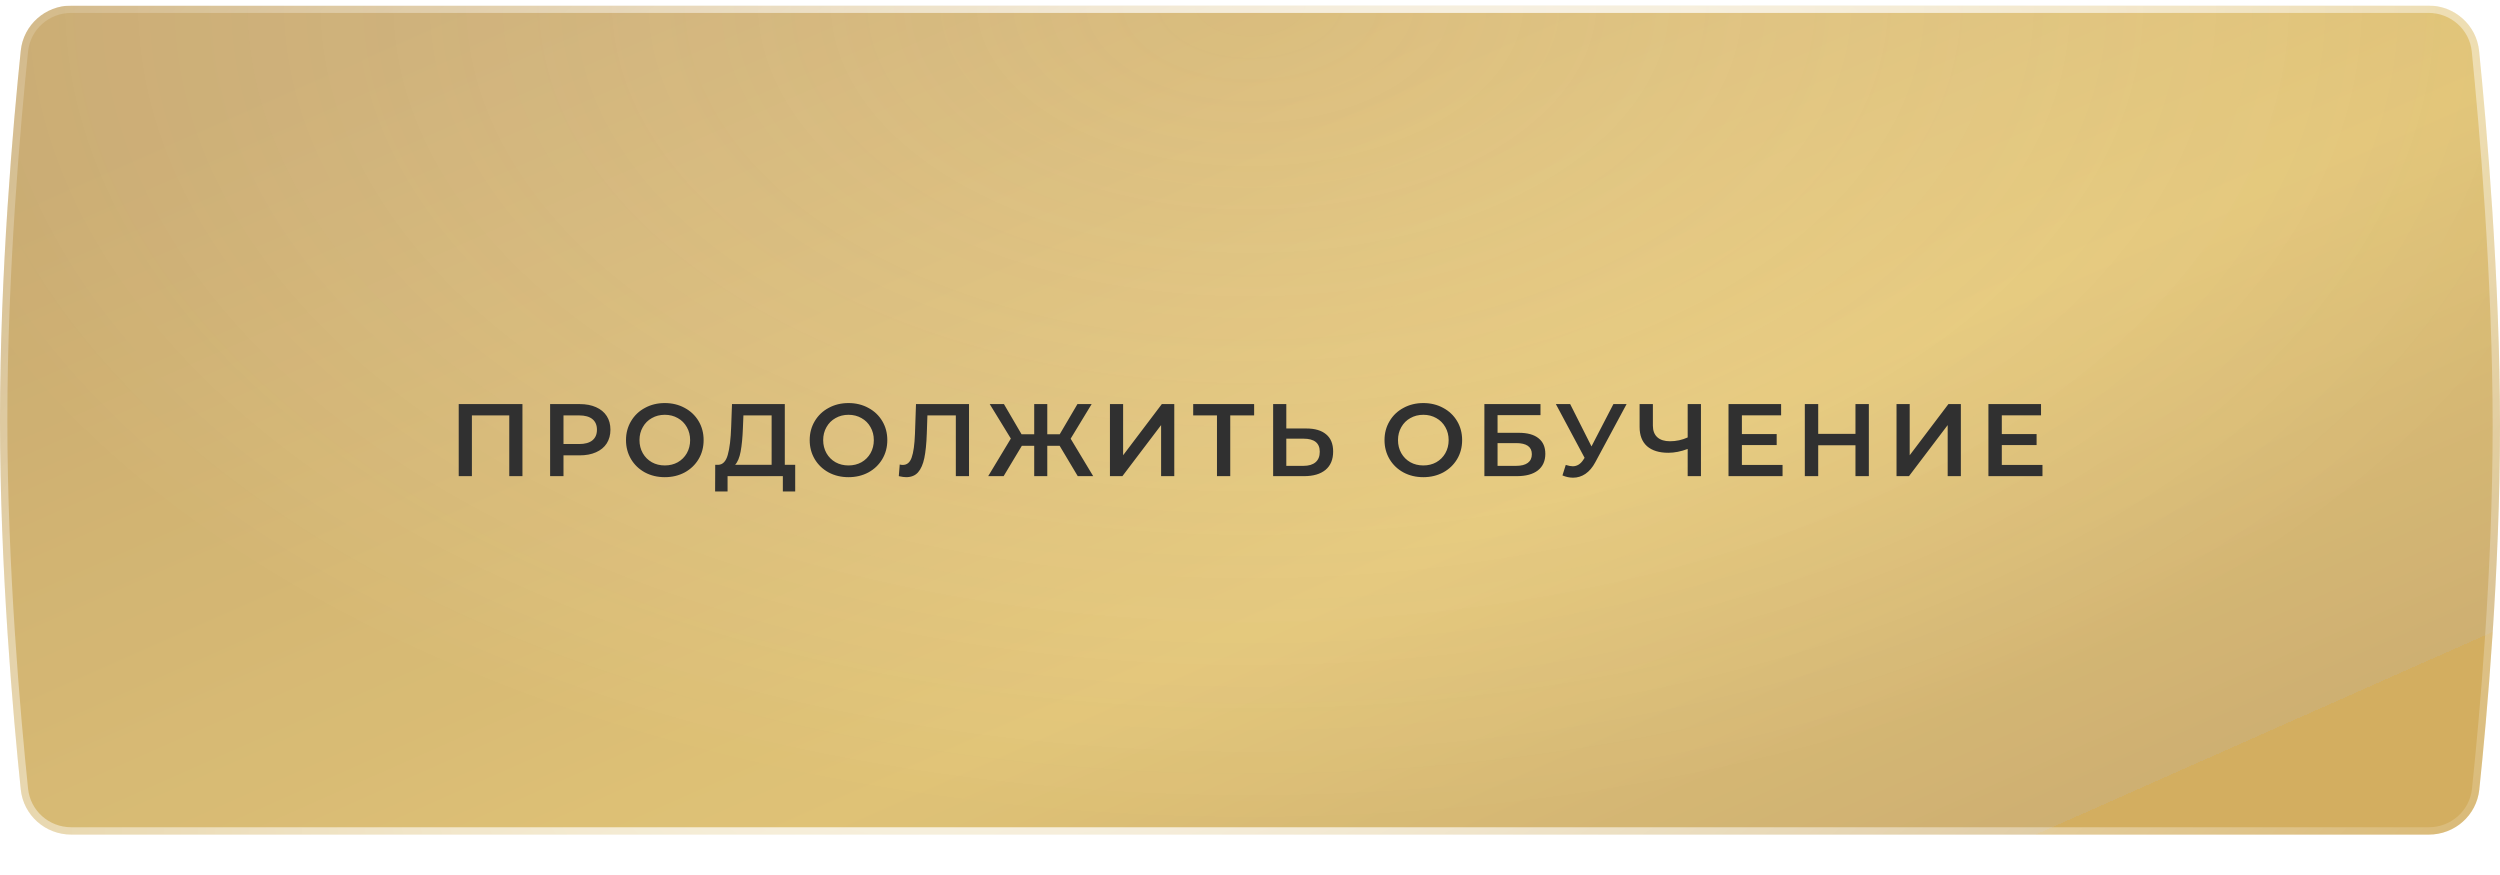 <?xml version="1.0" encoding="UTF-8"?> <svg xmlns="http://www.w3.org/2000/svg" width="340" height="119" viewBox="0 0 340 119" fill="none"><g clip-path="url(#clip0_713_323)"><g filter="url(#filter0_i_713_323)"><path fill-rule="evenodd" clip-rule="evenodd" d="M2.822 6.897C3.187 3.385 6.158 0.756 9.69 0.756L330.278 0.756C333.824 0.756 336.802 3.403 337.158 6.93C338.175 17.014 340 37.906 340 57.948C340 77.809 338.207 97.671 337.185 107.379C336.816 110.887 333.848 113.506 330.321 113.506H9.69C6.158 113.506 3.187 110.877 2.822 107.364C1.802 97.541 0 77.336 0 57.131C0 36.926 1.802 16.721 2.822 6.897Z" fill="url(#paint0_linear_713_323)"></path><path fill-rule="evenodd" clip-rule="evenodd" d="M2.822 6.897C3.187 3.385 6.158 0.756 9.69 0.756L330.278 0.756C333.824 0.756 336.802 3.403 337.158 6.93C338.175 17.014 340 37.906 340 57.948C340 77.809 338.207 97.671 337.185 107.379C336.816 110.887 333.848 113.506 330.321 113.506H9.69C6.158 113.506 3.187 110.877 2.822 107.364C1.802 97.541 0 77.336 0 57.131C0 36.926 1.802 16.721 2.822 6.897Z" fill="url(#paint1_radial_713_323)" fill-opacity="0.15"></path></g><path fill-rule="evenodd" clip-rule="evenodd" d="M2.822 6.897C3.187 3.385 6.158 0.756 9.69 0.756L330.278 0.756C333.824 0.756 336.802 3.403 337.158 6.93C338.175 17.014 340 37.906 340 57.948C340 77.809 338.207 97.671 337.185 107.379C336.816 110.887 333.848 113.506 330.321 113.506H9.69C6.158 113.506 3.187 110.877 2.822 107.364C1.802 97.541 0 77.336 0 57.131C0 36.926 1.802 16.721 2.822 6.897Z" stroke="url(#paint2_radial_713_323)" stroke-width="2"></path><path d="M71.052 54.956V64.756H69.26V56.496H64.178V64.756H62.386V54.956H71.052ZM78.847 54.956C79.697 54.956 80.434 55.096 81.059 55.376C81.694 55.656 82.179 56.057 82.515 56.58C82.851 57.102 83.019 57.723 83.019 58.442C83.019 59.151 82.851 59.772 82.515 60.304C82.179 60.827 81.694 61.228 81.059 61.508C80.434 61.788 79.697 61.928 78.847 61.928H76.635V64.756H74.815V54.956H78.847ZM78.763 60.388C79.557 60.388 80.159 60.22 80.569 59.884C80.98 59.548 81.185 59.067 81.185 58.442C81.185 57.816 80.98 57.336 80.569 57C80.159 56.664 79.557 56.496 78.763 56.496H76.635V60.388H78.763ZM90.414 64.896C89.415 64.896 88.514 64.681 87.712 64.252C86.909 63.813 86.279 63.211 85.822 62.446C85.365 61.671 85.136 60.808 85.136 59.856C85.136 58.904 85.365 58.045 85.822 57.28C86.279 56.505 86.909 55.903 87.712 55.474C88.514 55.035 89.415 54.816 90.414 54.816C91.412 54.816 92.313 55.035 93.116 55.474C93.918 55.903 94.549 56.501 95.006 57.266C95.463 58.031 95.692 58.895 95.692 59.856C95.692 60.817 95.463 61.681 95.006 62.446C94.549 63.211 93.918 63.813 93.116 64.252C92.313 64.681 91.412 64.896 90.414 64.896ZM90.414 63.3C91.067 63.3 91.655 63.155 92.178 62.866C92.701 62.567 93.111 62.157 93.41 61.634C93.709 61.102 93.858 60.509 93.858 59.856C93.858 59.203 93.709 58.614 93.41 58.092C93.111 57.56 92.701 57.149 92.178 56.86C91.655 56.561 91.067 56.412 90.414 56.412C89.76 56.412 89.172 56.561 88.65 56.86C88.127 57.149 87.716 57.56 87.418 58.092C87.119 58.614 86.97 59.203 86.97 59.856C86.97 60.509 87.119 61.102 87.418 61.634C87.716 62.157 88.127 62.567 88.65 62.866C89.172 63.155 89.76 63.3 90.414 63.3ZM108.147 63.216V66.842H106.467V64.756H98.949V66.842H97.255L97.269 63.216H97.689C98.305 63.188 98.734 62.735 98.977 61.858C99.229 60.971 99.383 59.706 99.439 58.064L99.551 54.956H106.733V63.216H108.147ZM101.035 58.232C100.988 59.501 100.885 60.56 100.727 61.41C100.568 62.25 100.316 62.852 99.971 63.216H104.941V56.496H101.105L101.035 58.232ZM115.396 64.896C114.398 64.896 113.497 64.681 112.694 64.252C111.892 63.813 111.262 63.211 110.804 62.446C110.347 61.671 110.118 60.808 110.118 59.856C110.118 58.904 110.347 58.045 110.804 57.28C111.262 56.505 111.892 55.903 112.694 55.474C113.497 55.035 114.398 54.816 115.396 54.816C116.395 54.816 117.296 55.035 118.098 55.474C118.901 55.903 119.531 56.501 119.988 57.266C120.446 58.031 120.674 58.895 120.674 59.856C120.674 60.817 120.446 61.681 119.988 62.446C119.531 63.211 118.901 63.813 118.098 64.252C117.296 64.681 116.395 64.896 115.396 64.896ZM115.396 63.3C116.05 63.3 116.638 63.155 117.16 62.866C117.683 62.567 118.094 62.157 118.392 61.634C118.691 61.102 118.84 60.509 118.84 59.856C118.84 59.203 118.691 58.614 118.392 58.092C118.094 57.56 117.683 57.149 117.16 56.86C116.638 56.561 116.05 56.412 115.396 56.412C114.743 56.412 114.155 56.561 113.632 56.86C113.11 57.149 112.699 57.56 112.4 58.092C112.102 58.614 111.952 59.203 111.952 59.856C111.952 60.509 112.102 61.102 112.4 61.634C112.699 62.157 113.11 62.567 113.632 62.866C114.155 63.155 114.743 63.3 115.396 63.3ZM131.785 54.956V64.756H129.993V56.496H126.129L126.045 58.946C125.998 60.318 125.886 61.433 125.709 62.292C125.532 63.141 125.247 63.79 124.855 64.238C124.463 64.677 123.922 64.896 123.231 64.896C122.988 64.896 122.657 64.849 122.237 64.756L122.363 63.174C122.484 63.211 122.624 63.23 122.783 63.23C123.352 63.23 123.754 62.894 123.987 62.222C124.23 61.541 124.379 60.472 124.435 59.016L124.575 54.956H131.785ZM144.11 60.626H142.43V64.756H140.652V60.626H138.972L136.494 64.756H134.394L137.474 59.646L134.604 54.956H136.536L138.93 59.058H140.652V54.956H142.43V59.058H144.124L146.532 54.956H148.464L145.608 59.66L148.674 64.756H146.574L144.11 60.626ZM150.952 54.956H152.744V61.914L158.008 54.956H159.702V64.756H157.91V57.812L152.646 64.756H150.952V54.956ZM170.562 56.496H167.314V64.756H165.508V56.496H162.274V54.956H170.562V56.496ZM177.654 58.274C178.83 58.274 179.73 58.54 180.356 59.072C180.99 59.594 181.308 60.374 181.308 61.41C181.308 62.492 180.962 63.323 180.272 63.902C179.581 64.471 178.61 64.756 177.36 64.756H173.146V54.956H174.938V58.274H177.654ZM177.276 63.356C177.985 63.356 178.531 63.193 178.914 62.866C179.296 62.539 179.488 62.063 179.488 61.438C179.488 60.252 178.75 59.66 177.276 59.66H174.938V63.356H177.276ZM193.572 64.896C192.573 64.896 191.673 64.681 190.87 64.252C190.067 63.813 189.437 63.211 188.98 62.446C188.523 61.671 188.294 60.808 188.294 59.856C188.294 58.904 188.523 58.045 188.98 57.28C189.437 56.505 190.067 55.903 190.87 55.474C191.673 55.035 192.573 54.816 193.572 54.816C194.571 54.816 195.471 55.035 196.274 55.474C197.077 55.903 197.707 56.501 198.164 57.266C198.621 58.031 198.85 58.895 198.85 59.856C198.85 60.817 198.621 61.681 198.164 62.446C197.707 63.211 197.077 63.813 196.274 64.252C195.471 64.681 194.571 64.896 193.572 64.896ZM193.572 63.3C194.225 63.3 194.813 63.155 195.336 62.866C195.859 62.567 196.269 62.157 196.568 61.634C196.867 61.102 197.016 60.509 197.016 59.856C197.016 59.203 196.867 58.614 196.568 58.092C196.269 57.56 195.859 57.149 195.336 56.86C194.813 56.561 194.225 56.412 193.572 56.412C192.919 56.412 192.331 56.561 191.808 56.86C191.285 57.149 190.875 57.56 190.576 58.092C190.277 58.614 190.128 59.203 190.128 59.856C190.128 60.509 190.277 61.102 190.576 61.634C190.875 62.157 191.285 62.567 191.808 62.866C192.331 63.155 192.919 63.3 193.572 63.3ZM201.876 54.956H209.506V56.454H203.668V58.862H206.566C207.742 58.862 208.634 59.109 209.24 59.604C209.856 60.089 210.164 60.794 210.164 61.718C210.164 62.688 209.828 63.44 209.156 63.972C208.484 64.495 207.528 64.756 206.286 64.756H201.876V54.956ZM206.188 63.356C206.888 63.356 207.42 63.221 207.784 62.95C208.148 62.679 208.33 62.287 208.33 61.774C208.33 60.766 207.616 60.262 206.188 60.262H203.668V63.356H206.188ZM221.216 54.956L216.96 62.866C216.586 63.566 216.138 64.093 215.616 64.448C215.102 64.793 214.542 64.966 213.936 64.966C213.45 64.966 212.97 64.863 212.494 64.658L212.942 63.23C213.324 63.351 213.642 63.412 213.894 63.412C214.482 63.412 214.967 63.108 215.35 62.502L215.504 62.264L211.598 54.956H213.544L216.442 60.71L219.424 54.956H221.216ZM231.33 54.956V64.756H229.524V61.06C228.6 61.405 227.723 61.578 226.892 61.578C225.642 61.578 224.676 61.279 223.994 60.682C223.322 60.075 222.986 59.207 222.986 58.078V54.956H224.792V57.882C224.792 58.572 224.993 59.1 225.394 59.464C225.796 59.828 226.37 60.01 227.116 60.01C227.966 60.01 228.768 59.837 229.524 59.492V54.956H231.33ZM242.427 63.23V64.756H235.077V54.956H242.231V56.482H236.897V59.03H241.629V60.528H236.897V63.23H242.427ZM254.164 54.956V64.756H252.344V60.556H247.276V64.756H245.456V54.956H247.276V59.002H252.344V54.956H254.164ZM257.927 54.956H259.719V61.914L264.983 54.956H266.677V64.756H264.885V57.812L259.621 64.756H257.927V54.956ZM277.775 63.23V64.756H270.425V54.956H277.579V56.482H272.245V59.03H276.977V60.528H272.245V63.23H277.775Z" fill="#303030"></path></g><defs><filter id="filter0_i_713_323" x="-1" y="-0.244" width="342" height="114.75" filterUnits="userSpaceOnUse" color-interpolation-filters="sRGB"><feFlood flood-opacity="0" result="BackgroundImageFix"></feFlood><feBlend mode="normal" in="SourceGraphic" in2="BackgroundImageFix" result="shape"></feBlend><feColorMatrix in="SourceAlpha" type="matrix" values="0 0 0 0 0 0 0 0 0 0 0 0 0 0 0 0 0 0 127 0" result="hardAlpha"></feColorMatrix><feOffset></feOffset><feGaussianBlur stdDeviation="6"></feGaussianBlur><feComposite in2="hardAlpha" operator="arithmetic" k2="-1" k3="1"></feComposite><feColorMatrix type="matrix" values="0 0 0 0 0.898 0 0 0 0 0.718 0 0 0 0 0.604 0 0 0 1 0"></feColorMatrix><feBlend mode="normal" in2="shape" result="effect1_innerShadow_713_323"></feBlend></filter><linearGradient id="paint0_linear_713_323" x1="327.5" y1="96.394" x2="248.167" y2="-82.494" gradientUnits="userSpaceOnUse"><stop offset="0.025" stop-color="#DCB667"></stop><stop offset="0.025" stop-color="#D6B87D"></stop><stop offset="0.374" stop-color="#EACE81"></stop><stop offset="1" stop-color="#D0B27B"></stop></linearGradient><radialGradient id="paint1_radial_713_323" cx="0" cy="0" r="1" gradientUnits="userSpaceOnUse" gradientTransform="translate(170 0.756) rotate(90) scale(112.246 189.581)"><stop stop-color="white" stop-opacity="0"></stop><stop offset="1" stop-color="#A27E33"></stop></radialGradient><radialGradient id="paint2_radial_713_323" cx="0" cy="0" r="1" gradientUnits="userSpaceOnUse" gradientTransform="translate(170 56.879) rotate(59.606) scale(171.957 324.462)"><stop stop-color="white"></stop><stop offset="1" stop-color="white" stop-opacity="0"></stop></radialGradient><clipPath id="clip0_713_323"><rect width="340" height="117.652" fill="white" transform="translate(0 0.756)"></rect></clipPath></defs></svg> 